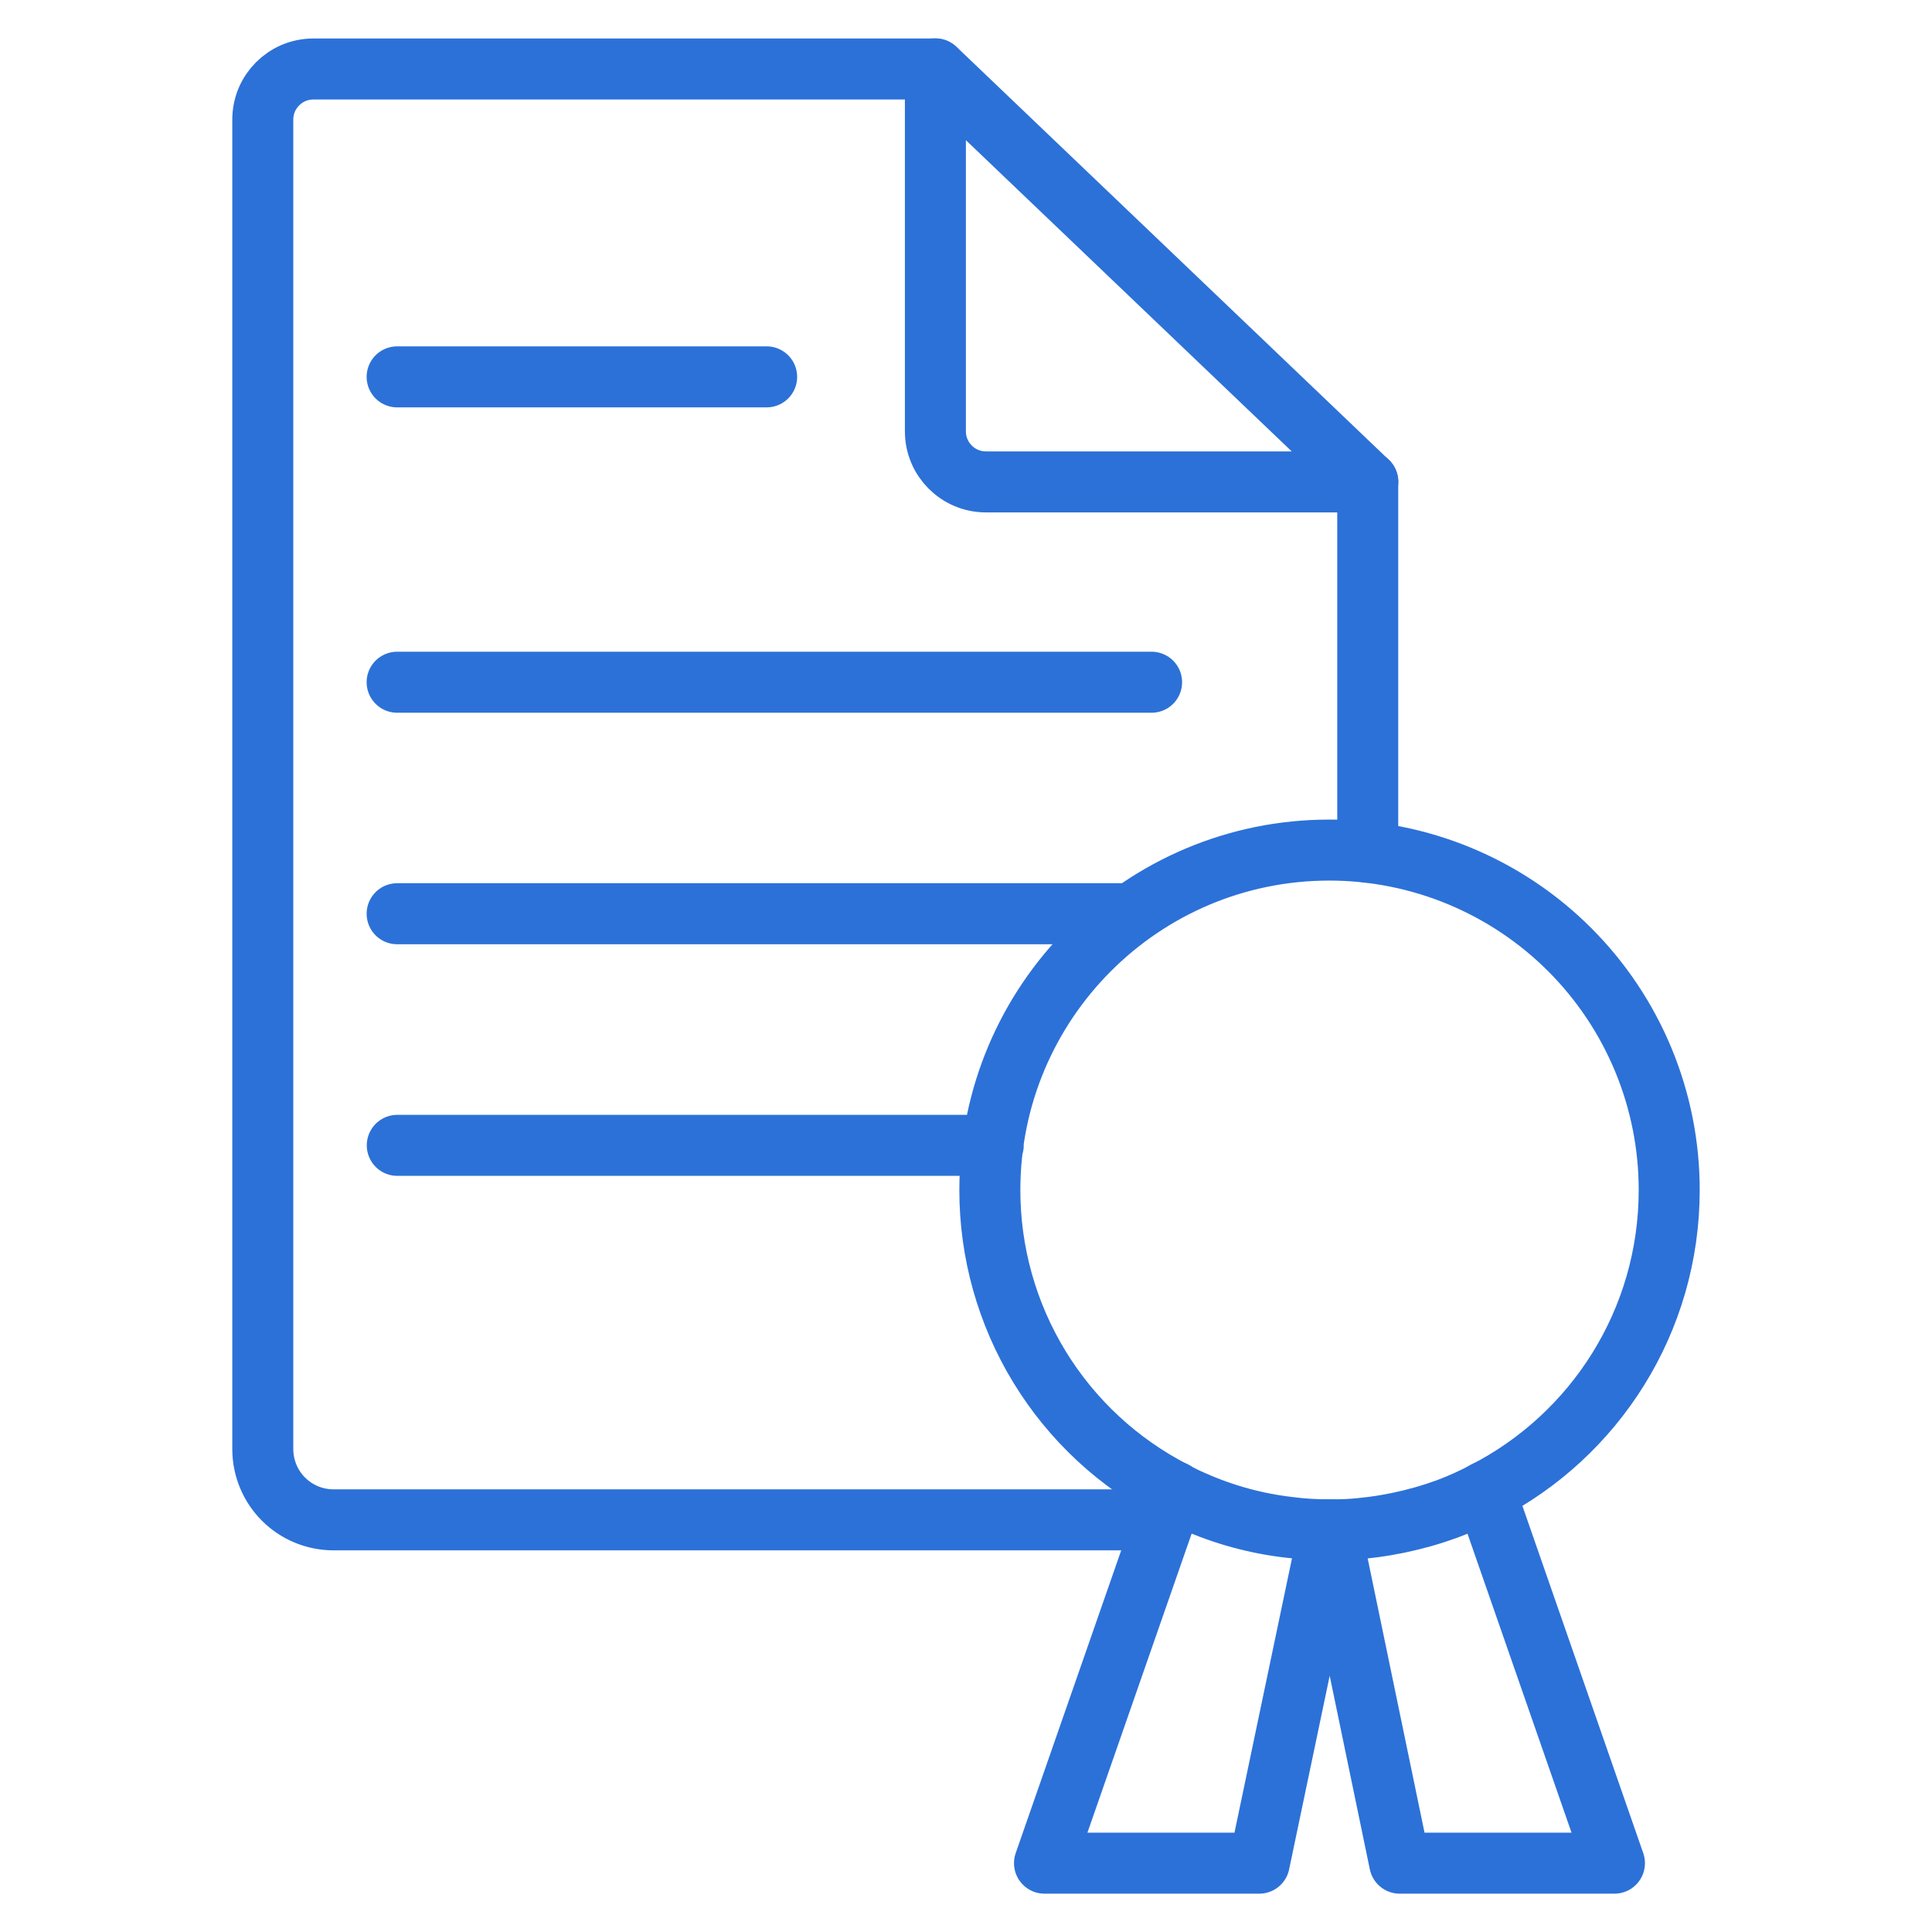 <?xml version="1.0" encoding="UTF-8"?> <svg xmlns="http://www.w3.org/2000/svg" width="95" height="95" viewBox="0 0 95 95" fill="none"><path d="M67.254 41.904V23.69M57.243 74.734H16.411C14.475 74.734 12.922 73.181 12.922 71.245V5.877C12.922 4.507 14.036 3.393 15.406 3.393H45.989" stroke="#2C71D8" stroke-width="3" stroke-miterlimit="10" stroke-linecap="round" stroke-linejoin="round"></path><path d="M19.528 18.531H37.697M19.528 33.546H56.626M19.528 44.93H55.639M48.839 56.319H19.535M45.995 3.386V21.211C45.995 22.583 47.109 23.696 48.479 23.696H67.258L45.995 3.386ZM82.078 58.513C82.078 64.981 78.406 70.591 73.031 73.353C72.427 73.676 71.802 73.958 71.16 74.197C69.59 74.769 67.944 75.109 66.275 75.208C65.99 75.224 65.687 75.224 65.398 75.224H65.365C64.708 75.224 64.052 75.191 63.411 75.105C61.77 74.918 60.168 74.481 58.661 73.808C58.344 73.674 58.035 73.522 57.734 73.353C55.004 71.954 52.712 69.828 51.113 67.21C49.514 64.591 48.67 61.581 48.673 58.513C48.673 49.282 56.151 41.8 65.365 41.8C67.56 41.8 69.734 42.232 71.762 43.072C73.79 43.911 75.632 45.142 77.184 46.694C78.736 48.246 79.967 50.089 80.807 52.117C81.647 54.145 82.079 56.318 82.078 58.513V58.513Z" stroke="#2C71D8" stroke-width="3" stroke-miterlimit="10" stroke-linecap="round" stroke-linejoin="round"></path><path d="M57.736 73.346L57.243 74.734L51.36 91.615H61.92L65.355 75.227M73.028 73.346L79.385 91.615H68.826L65.428 75.227" stroke="#2C71D8" stroke-width="3" stroke-miterlimit="10" stroke-linecap="round" stroke-linejoin="round"></path></svg> 